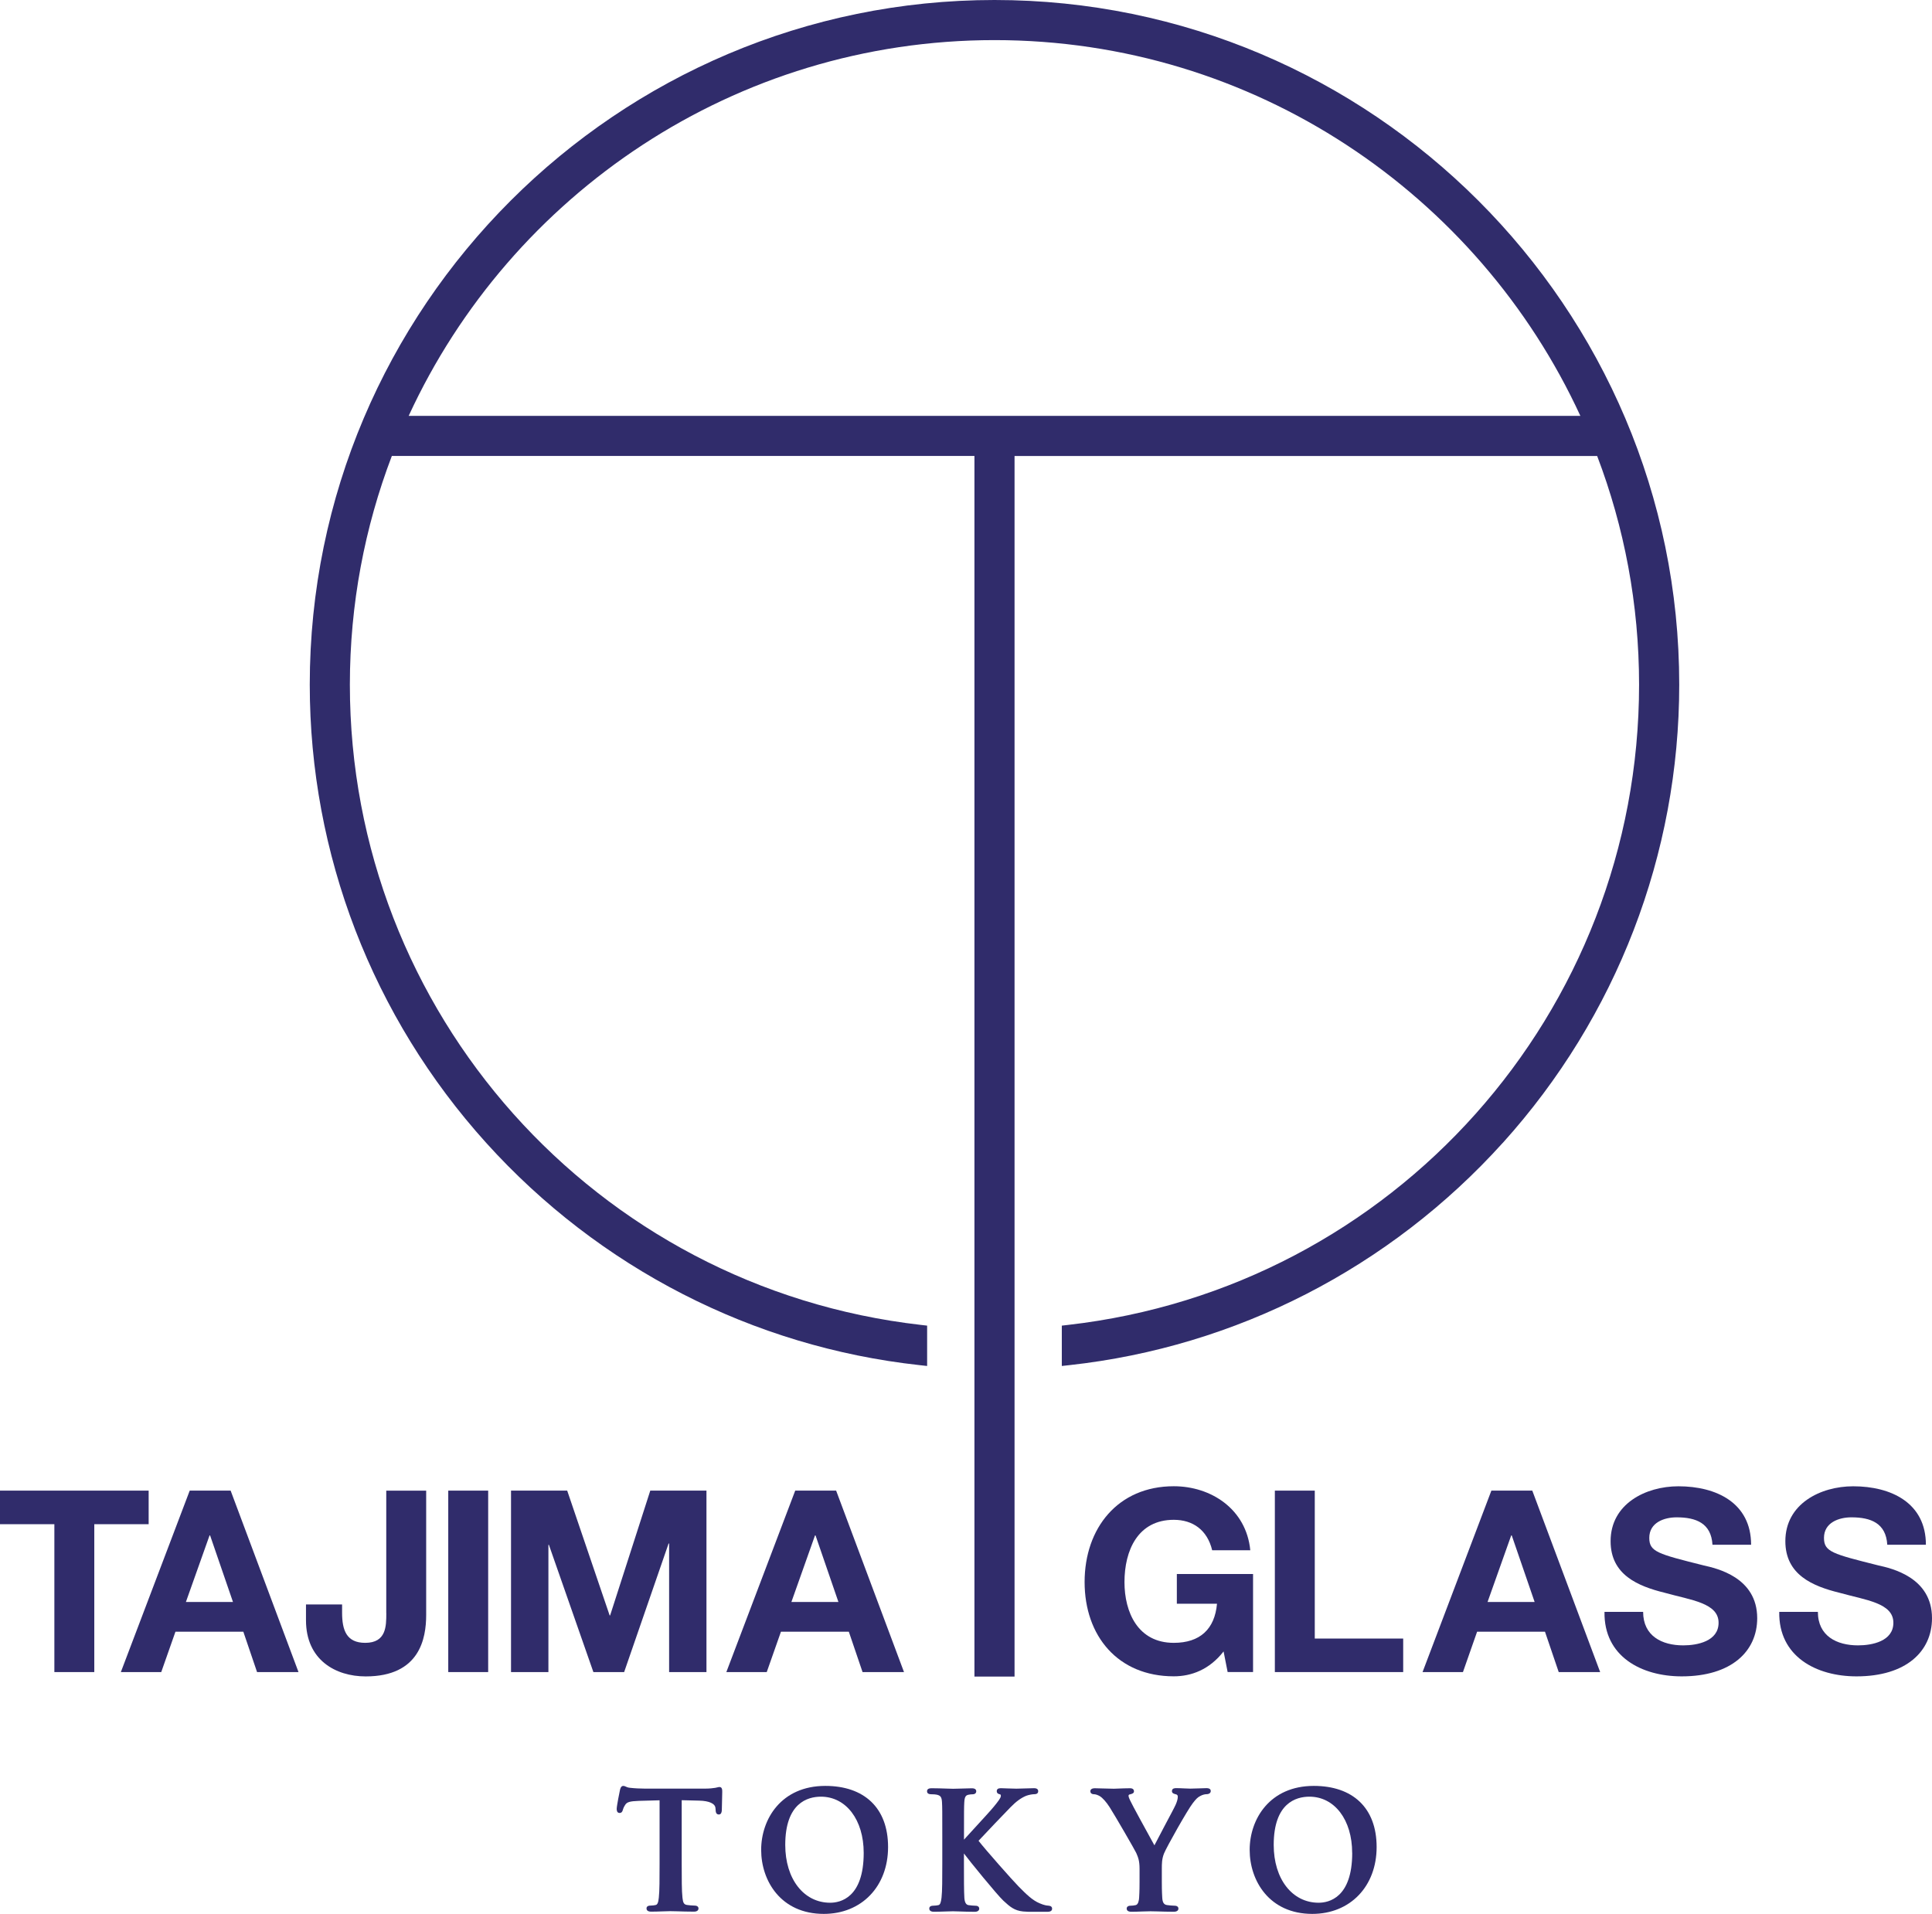 <?xml version="1.0" encoding="UTF-8"?>
<svg id="_Слой_2" data-name="Слой 2" xmlns="http://www.w3.org/2000/svg" viewBox="0 0 405.1 401.35">
  <defs>
    <style>
      .cls-1 {
        fill: #302c6b;
        stroke-width: 0px;
      }
    </style>
  </defs>
  <g id="_レイヤー_1" data-name="レイヤー 1">
    <g>
      <polygon class="cls-1" points="31.17 312.59 0 312.59 0 319.63 11.4 319.63 11.4 350.64 19.77 350.64 19.77 319.63 31.17 319.63 31.17 312.59"/>
      <path class="cls-1" d="M39.78,312.59l-14.44,38.05h8.47l2.98-8.47h14.23l2.88,8.47h8.69l-14.23-38.05h-8.58ZM38.98,335.94l4.96-13.96h.11l4.8,13.96h-9.86Z"/>
      <path class="cls-1" d="M81,338.28c0,2.72,0,6.23-4.42,6.23-3.94,0-4.85-2.66-4.85-6.34v-1.71h-7.57v3.31c0,8.31,6.18,11.78,12.52,11.78,11.35,0,12.68-7.99,12.68-12.89v-26.06h-8.37v25.69Z"/>
      <rect class="cls-1" x="93.99" y="312.59" width="8.37" height="38.05"/>
      <polygon class="cls-1" points="140.19 323.68 140.3 323.68 140.3 350.64 148.13 350.64 148.13 312.59 136.35 312.59 127.93 338.76 127.83 338.76 118.93 312.59 107.15 312.59 107.15 350.64 114.99 350.64 114.99 323.95 115.09 323.95 124.42 350.64 130.87 350.64 140.19 323.68"/>
      <path class="cls-1" d="M166.74,312.59l-14.44,38.05h8.47l2.98-8.47h14.23l2.88,8.47h8.69l-14.23-38.05h-8.58ZM165.94,335.94l4.95-13.96h.11l4.8,13.96h-9.86Z"/>
      <path class="cls-1" d="M262.75,330.08h-15.99v6.23h8.42c-.48,5.33-3.57,8.2-9.06,8.2-7.51,0-10.34-6.39-10.34-12.74,0-6.66,2.82-13.06,10.34-13.06,4,0,7.03,2.13,8.05,6.39h7.99c-.85-8.68-8.26-13.43-16.04-13.43-11.72,0-18.7,8.79-18.7,20.09s6.98,19.77,18.7,19.77c3.68,0,7.46-1.39,10.44-5.22l.85,4.32h5.33v-20.57Z"/>
      <polygon class="cls-1" points="275.68 312.59 267.31 312.59 267.31 350.64 294.22 350.64 294.22 343.61 275.68 343.61 275.68 312.59"/>
      <path class="cls-1" d="M312.71,312.59l-14.43,38.05h8.47l2.97-8.47h14.23l2.88,8.47h8.69l-14.23-38.05h-8.58ZM311.91,335.94l4.96-13.96h.11l4.8,13.96h-9.86Z"/>
      <path class="cls-1" d="M357.16,328.26c-9.54-2.4-11.34-2.83-11.34-5.76,0-3.2,3.08-4.31,5.74-4.31,4.05,0,7.25,1.22,7.51,5.75h8.1c0-8.79-7.3-12.26-15.24-12.26-6.86,0-14.22,3.68-14.22,11.51,0,7.04,5.7,9.43,11.35,10.82,5.53,1.55,11.29,2.13,11.29,6.29,0,3.89-4.48,4.74-7.41,4.74-4.48,0-8.41-1.97-8.41-7.03h-8.1c-.16,9.38,7.78,13.53,16.19,13.53,10.39,0,15.83-5.22,15.83-12.2,0-8.58-8.47-10.45-11.3-11.08Z"/>
      <path class="cls-1" d="M393.8,328.26c-9.54-2.4-11.35-2.83-11.35-5.76,0-3.2,3.09-4.31,5.76-4.31,4.05,0,7.25,1.22,7.51,5.75h8.1c0-8.79-7.3-12.26-15.24-12.26-6.88,0-14.23,3.68-14.23,11.51,0,7.04,5.7,9.43,11.35,10.82,5.54,1.55,11.3,2.13,11.3,6.29,0,3.89-4.48,4.74-7.41,4.74-4.48,0-8.42-1.97-8.42-7.03h-8.1c-.16,9.38,7.78,13.53,16.2,13.53,10.39,0,15.83-5.22,15.83-12.2,0-8.58-8.47-10.45-11.3-11.08Z"/>
      <path class="cls-1" d="M315.11,239.66c23.85-26.43,36.99-60.55,36.99-96.09C352.1,64.41,287.69,0,208.53,0S64.95,64.41,64.95,143.57c0,35.54,13.14,69.67,36.99,96.09,23.68,26.23,55.94,42.78,90.83,46.61l1.63.18v-8.46l-1.3-.15c-68.26-7.79-119.74-65.52-119.74-134.27,0-16.88,3.12-33.04,8.8-47.95h122.16v255.96h8.41V95.62h122.16c5.68,14.91,8.79,31.07,8.79,47.95,0,68.76-51.47,126.49-119.74,134.27l-1.3.15v8.46l1.63-.18c34.89-3.83,67.15-20.38,90.83-46.61ZM85.69,87.21C107.1,40.74,154.11,8.41,208.53,8.41s101.43,32.33,122.84,78.8H85.69Z"/>
      <path class="cls-1" d="M150.88,374.74c-.13,0-.28.03-.56.1l-.37.08c-.48.07-1.15.16-2.12.16h-12.58c-.99,0-2.2-.06-3.15-.17-.43-.04-.7-.16-.91-.26-.17-.08-.31-.14-.49-.14-.51,0-.64.58-.71.89-.05.21-.68,3.32-.68,3.92,0,.21,0,.87.62.87.34,0,.57-.22.67-.66.04-.17.16-.54.5-1.06.37-.57.98-.75,2.81-.82l4.39-.12v13.34c0,3.05,0,5.69-.16,7.08-.1,1.02-.29,1.47-.67,1.54-.23.05-.59.12-1.07.12-.73,0-.84.37-.84.6,0,.25.13.67.97.67.73,0,1.69-.03,2.52-.06.62-.02,1.17-.04,1.48-.04.35,0,.87.02,1.5.03.98.03,2.22.07,3.49.07.87,0,.94-.51.94-.67,0-.14-.06-.6-.84-.6-.46,0-1.14-.07-1.57-.13-.62-.09-.84-.44-.95-1.51-.16-1.42-.16-4.05-.16-7.11v-13.35l3.66.09c2.11.05,3.35.62,3.42,1.57l.03.36c.02.37.06.98.68.98.54,0,.6-.61.62-.87,0-.46.03-1.31.05-2.11.02-.73.04-1.43.04-1.76,0-.41,0-1.03-.59-1.03Z"/>
      <path class="cls-1" d="M173.05,374.51c-9.24,0-13.45,6.96-13.45,13.42s4.11,13.42,13.13,13.42c7.94,0,13.48-5.77,13.48-14.02s-5.04-12.82-13.16-12.82ZM181.1,388.56c0,9.43-4.92,10.45-7.03,10.45-5.54,0-9.42-4.98-9.42-12.12,0-8.8,4.69-10.12,7.48-10.12,5.28,0,8.97,4.85,8.97,11.79Z"/>
      <path class="cls-1" d="M219.86,399.62c-.32,0-.91-.08-1.84-.48-1.55-.63-2.89-1.98-4.18-3.28l-.25-.25c-1.18-1.18-6.94-7.69-8.41-9.59,1.34-1.46,5.73-6.04,6.67-7,1.18-1.22,2.24-1.99,3.31-2.43.56-.21,1.31-.34,1.72-.34.67,0,.81-.34.81-.63,0-.24-.11-.63-.87-.63-.5,0-1.18.02-1.87.05-.68.02-1.36.05-1.84.05-.45,0-1.15-.03-1.81-.05-.59-.02-1.14-.05-1.46-.05-.56,0-.84.21-.84.63,0,.5.45.61.68.66.08.02.18.04.18.34,0,.42-.64,1.22-1.39,2.14l-.13.16c-.55.68-2.44,2.74-4.11,4.56-.82.9-1.58,1.73-2.1,2.3v-.77c0-5.08,0-6,.06-7.06.07-1.22.34-1.48.9-1.59.37-.07.54-.09.83-.09.72,0,.78-.49.78-.63,0-.63-.73-.63-1-.63-.59,0-1.45.03-2.24.06-.65.02-1.26.04-1.6.04-.3,0-.81-.02-1.41-.04-.9-.03-2.03-.07-3.04-.07-.31,0-1.03,0-1.03.63,0,.29.15.63.87.63.49,0,.96.04,1.16.09.82.18,1.05.51,1.11,1.6.06,1.06.06,1.97.06,7.06v5.88c0,3.05,0,5.69-.16,7.07-.12.94-.26,1.47-.66,1.55-.23.05-.6.12-1.07.12-.73,0-.84.37-.84.6,0,.25.13.67.97.67.72,0,1.69-.03,2.52-.06.62-.02,1.17-.04,1.48-.04s.82.02,1.43.04c.92.03,2.07.07,3.14.07.69,0,.94-.35.94-.67,0-.3-.23-.6-.75-.6-.4,0-1.08-.07-1.5-.13-.33-.06-.78-.27-.87-1.5-.09-1.42-.09-4.06-.09-7.12v-2.21c1.03,1.4,6.89,8.61,8.27,9.9,1.38,1.28,2.32,2.08,4.13,2.26.68.07,1.26.07,2.23.07h2.76c.36,0,1.1,0,1.1-.67,0-.28-.2-.6-.75-.6Z"/>
      <path class="cls-1" d="M252.98,374.98c-.29,0-.93.02-1.6.05-.71.02-1.44.05-1.8.05-.44,0-.9-.02-1.38-.05-.52-.03-1.06-.05-1.6-.05-.22,0-.87,0-.87.63,0,.47.5.58.82.66.29.07.41.22.41.51,0,.42-.14.96-.42,1.61-.21.5-1.32,2.58-2.39,4.59-.85,1.6-1.66,3.14-2.09,3.99l-.28-.5c-1.33-2.41-4.44-8.07-4.8-8.89-.09-.18-.35-.73-.35-.99,0-.11.06-.25.2-.28l.16-.04c.4-.11.78-.21.78-.64,0-.15-.06-.63-.81-.63-.85,0-1.66.04-2.32.06-.44.02-.81.04-1.08.04-.6,0-1.64-.03-2.52-.06-.66-.02-1.23-.04-1.48-.04-.87,0-.94.48-.94.63,0,.31.21.63.81.63.28,0,.77.16,1.16.39.61.37,1.37,1.22,2.08,2.33,1.13,1.76,5.35,9.07,5.57,9.58.41.95.7,1.63.7,3.36v2.74c0,.53,0,1.92-.09,3.32-.04.52-.17,1.42-.73,1.53-.36.08-.7.12-1.04.12-.78,0-.84.46-.84.6,0,.67.78.67,1.03.67.65,0,1.55-.03,2.36-.06.66-.02,1.26-.04,1.61-.04s.85.02,1.47.03c.96.03,2.17.07,3.38.07.87,0,1-.42,1-.67,0-.14-.06-.6-.84-.6-.43,0-1.12-.07-1.54-.13-.66-.09-.95-.53-1.01-1.53-.09-1.39-.09-2.79-.09-3.31v-2.74c0-1.07,0-2.07.45-3.22.55-1.38,4.96-9.19,6.02-10.54.68-.88,1-1.24,1.62-1.55.44-.25.98-.36,1.23-.36.69,0,.94-.34.94-.67,0-.27-.16-.6-.9-.6Z"/>
      <path class="cls-1" d="M275.48,374.51c-9.24,0-13.45,6.96-13.45,13.42s4.11,13.42,13.13,13.42c7.94,0,13.49-5.77,13.49-14.02s-5.05-12.82-13.17-12.82ZM283.53,388.56c0,9.43-4.92,10.45-7.04,10.45-5.54,0-9.42-4.98-9.42-12.12,0-8.8,4.69-10.12,7.48-10.12,5.28,0,8.97,4.85,8.97,11.79Z"/>
    </g>
  </g>
</svg>